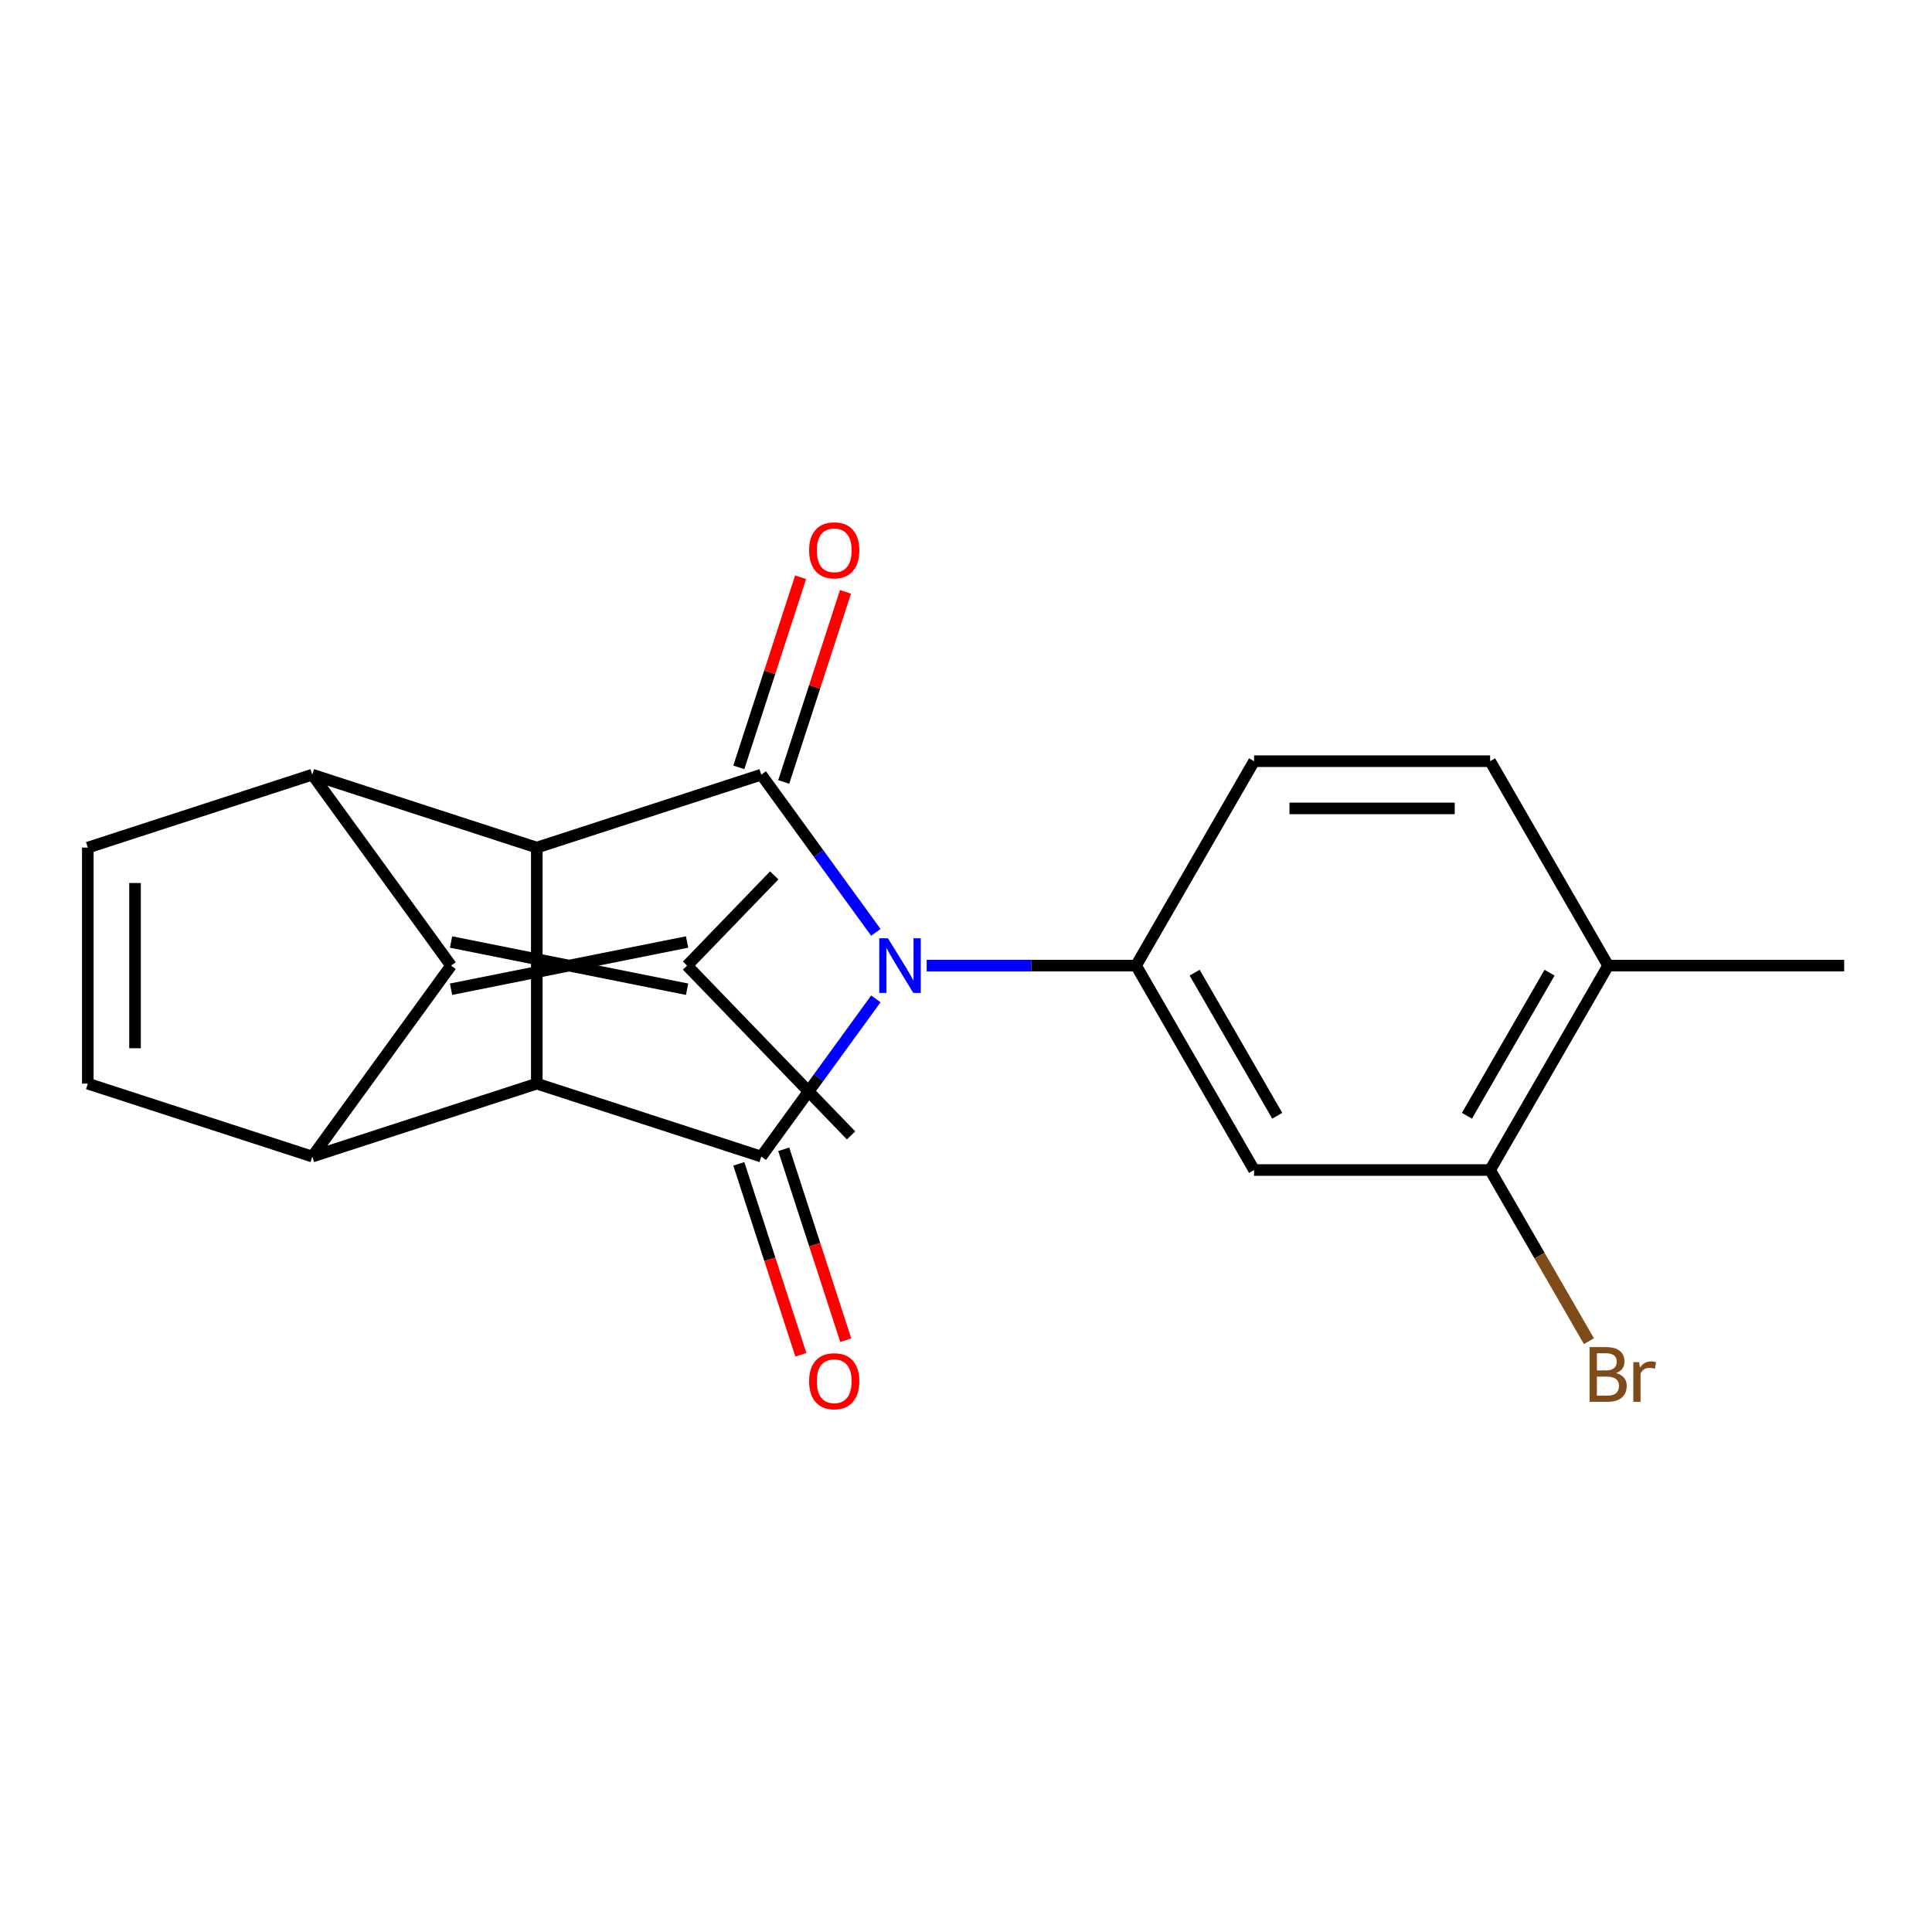 <?xml version='1.0' encoding='iso-8859-1'?>
<svg version='1.1' baseProfile='full'
              xmlns='http://www.w3.org/2000/svg'
                      xmlns:rdkit='http://www.rdkit.org/xml'
                      xmlns:xlink='http://www.w3.org/1999/xlink'
                  xml:space='preserve'
width='1000px' height='1000px' viewBox='0 0 1000 1000'>
<!-- END OF HEADER -->
<rect style='opacity:1.0;fill:#FFFFFF;stroke:none' width='1000' height='1000' x='0' y='0'> </rect>
<path class='bond-0' d='M 453.343,517.014 L 423.69,557.828' style='fill:none;fill-rule:evenodd;stroke:#0000FF;stroke-width:6px;stroke-linecap:butt;stroke-linejoin:miter;stroke-opacity:1' />
<path class='bond-0' d='M 423.69,557.828 L 394.038,598.641' style='fill:none;fill-rule:evenodd;stroke:#000000;stroke-width:6px;stroke-linecap:butt;stroke-linejoin:miter;stroke-opacity:1' />
<path class='bond-1' d='M 453.343,482.586 L 423.69,441.772' style='fill:none;fill-rule:evenodd;stroke:#0000FF;stroke-width:6px;stroke-linecap:butt;stroke-linejoin:miter;stroke-opacity:1' />
<path class='bond-1' d='M 423.69,441.772 L 394.038,400.959' style='fill:none;fill-rule:evenodd;stroke:#000000;stroke-width:6px;stroke-linecap:butt;stroke-linejoin:miter;stroke-opacity:1' />
<path class='bond-7' d='M 479.644,499.8 L 533.834,499.8' style='fill:none;fill-rule:evenodd;stroke:#0000FF;stroke-width:6px;stroke-linecap:butt;stroke-linejoin:miter;stroke-opacity:1' />
<path class='bond-7' d='M 533.834,499.8 L 588.024,499.8' style='fill:none;fill-rule:evenodd;stroke:#000000;stroke-width:6px;stroke-linecap:butt;stroke-linejoin:miter;stroke-opacity:1' />
<path class='bond-3' d='M 394.038,598.641 L 277.843,560.887' style='fill:none;fill-rule:evenodd;stroke:#000000;stroke-width:6px;stroke-linecap:butt;stroke-linejoin:miter;stroke-opacity:1' />
<path class='bond-13' d='M 382.418,602.416 L 398.472,651.826' style='fill:none;fill-rule:evenodd;stroke:#000000;stroke-width:6px;stroke-linecap:butt;stroke-linejoin:miter;stroke-opacity:1' />
<path class='bond-13' d='M 398.472,651.826 L 414.527,701.236' style='fill:none;fill-rule:evenodd;stroke:#FF0000;stroke-width:6px;stroke-linecap:butt;stroke-linejoin:miter;stroke-opacity:1' />
<path class='bond-13' d='M 405.657,594.865 L 421.711,644.275' style='fill:none;fill-rule:evenodd;stroke:#000000;stroke-width:6px;stroke-linecap:butt;stroke-linejoin:miter;stroke-opacity:1' />
<path class='bond-13' d='M 421.711,644.275 L 437.766,693.685' style='fill:none;fill-rule:evenodd;stroke:#FF0000;stroke-width:6px;stroke-linecap:butt;stroke-linejoin:miter;stroke-opacity:1' />
<path class='bond-2' d='M 394.038,400.959 L 277.843,438.713' style='fill:none;fill-rule:evenodd;stroke:#000000;stroke-width:6px;stroke-linecap:butt;stroke-linejoin:miter;stroke-opacity:1' />
<path class='bond-14' d='M 405.657,404.735 L 421.64,355.545' style='fill:none;fill-rule:evenodd;stroke:#000000;stroke-width:6px;stroke-linecap:butt;stroke-linejoin:miter;stroke-opacity:1' />
<path class='bond-14' d='M 421.64,355.545 L 437.623,306.355' style='fill:none;fill-rule:evenodd;stroke:#FF0000;stroke-width:6px;stroke-linecap:butt;stroke-linejoin:miter;stroke-opacity:1' />
<path class='bond-14' d='M 382.418,397.184 L 398.401,347.994' style='fill:none;fill-rule:evenodd;stroke:#000000;stroke-width:6px;stroke-linecap:butt;stroke-linejoin:miter;stroke-opacity:1' />
<path class='bond-14' d='M 398.401,347.994 L 414.384,298.804' style='fill:none;fill-rule:evenodd;stroke:#FF0000;stroke-width:6px;stroke-linecap:butt;stroke-linejoin:miter;stroke-opacity:1' />
<path class='bond-6' d='M 277.843,438.713 L 161.649,400.959' style='fill:none;fill-rule:evenodd;stroke:#000000;stroke-width:6px;stroke-linecap:butt;stroke-linejoin:miter;stroke-opacity:1' />
<path class='bond-22' d='M 277.843,438.713 L 277.843,560.887' style='fill:none;fill-rule:evenodd;stroke:#000000;stroke-width:6px;stroke-linecap:butt;stroke-linejoin:miter;stroke-opacity:1' />
<path class='bond-5' d='M 277.843,560.887 L 161.649,598.641' style='fill:none;fill-rule:evenodd;stroke:#000000;stroke-width:6px;stroke-linecap:butt;stroke-linejoin:miter;stroke-opacity:1' />
<path class='bond-4' d='M 233.461,499.8 L 161.649,400.959' style='fill:none;fill-rule:evenodd;stroke:#000000;stroke-width:6px;stroke-linecap:butt;stroke-linejoin:miter;stroke-opacity:1' />
<path class='bond-11' d='M 233.461,512.017 L 355.635,487.583' style='fill:none;fill-rule:evenodd;stroke:#000000;stroke-width:6px;stroke-linecap:butt;stroke-linejoin:miter;stroke-opacity:1' />
<path class='bond-11' d='M 233.461,487.583 L 355.635,512.017' style='fill:none;fill-rule:evenodd;stroke:#000000;stroke-width:6px;stroke-linecap:butt;stroke-linejoin:miter;stroke-opacity:1' />
<path class='bond-23' d='M 233.461,499.8 L 161.649,598.641' style='fill:none;fill-rule:evenodd;stroke:#000000;stroke-width:6px;stroke-linecap:butt;stroke-linejoin:miter;stroke-opacity:1' />
<path class='bond-8' d='M 161.649,598.641 L 45.455,560.887' style='fill:none;fill-rule:evenodd;stroke:#000000;stroke-width:6px;stroke-linecap:butt;stroke-linejoin:miter;stroke-opacity:1' />
<path class='bond-9' d='M 161.649,400.959 L 45.455,438.713' style='fill:none;fill-rule:evenodd;stroke:#000000;stroke-width:6px;stroke-linecap:butt;stroke-linejoin:miter;stroke-opacity:1' />
<path class='bond-10' d='M 588.024,499.8 L 649.111,605.606' style='fill:none;fill-rule:evenodd;stroke:#000000;stroke-width:6px;stroke-linecap:butt;stroke-linejoin:miter;stroke-opacity:1' />
<path class='bond-10' d='M 618.348,503.453 L 661.109,577.517' style='fill:none;fill-rule:evenodd;stroke:#000000;stroke-width:6px;stroke-linecap:butt;stroke-linejoin:miter;stroke-opacity:1' />
<path class='bond-15' d='M 588.024,499.8 L 649.111,393.994' style='fill:none;fill-rule:evenodd;stroke:#000000;stroke-width:6px;stroke-linecap:butt;stroke-linejoin:miter;stroke-opacity:1' />
<path class='bond-25' d='M 45.455,560.887 L 45.455,438.713' style='fill:none;fill-rule:evenodd;stroke:#000000;stroke-width:6px;stroke-linecap:butt;stroke-linejoin:miter;stroke-opacity:1' />
<path class='bond-25' d='M 69.889,542.561 L 69.889,457.039' style='fill:none;fill-rule:evenodd;stroke:#000000;stroke-width:6px;stroke-linecap:butt;stroke-linejoin:miter;stroke-opacity:1' />
<path class='bond-12' d='M 649.111,605.606 L 771.285,605.606' style='fill:none;fill-rule:evenodd;stroke:#000000;stroke-width:6px;stroke-linecap:butt;stroke-linejoin:miter;stroke-opacity:1' />
<path class='bond-19' d='M 355.635,499.8 L 400.74,453.097' style='fill:none;fill-rule:evenodd;stroke:#000000;stroke-width:6px;stroke-linecap:butt;stroke-linejoin:miter;stroke-opacity:1' />
<path class='bond-20' d='M 355.635,499.8 L 440.509,587.68' style='fill:none;fill-rule:evenodd;stroke:#000000;stroke-width:6px;stroke-linecap:butt;stroke-linejoin:miter;stroke-opacity:1' />
<path class='bond-18' d='M 771.285,605.606 L 796.859,649.901' style='fill:none;fill-rule:evenodd;stroke:#000000;stroke-width:6px;stroke-linecap:butt;stroke-linejoin:miter;stroke-opacity:1' />
<path class='bond-18' d='M 796.859,649.901 L 822.433,694.197' style='fill:none;fill-rule:evenodd;stroke:#7F4C19;stroke-width:6px;stroke-linecap:butt;stroke-linejoin:miter;stroke-opacity:1' />
<path class='bond-24' d='M 771.285,605.606 L 832.371,499.8' style='fill:none;fill-rule:evenodd;stroke:#000000;stroke-width:6px;stroke-linecap:butt;stroke-linejoin:miter;stroke-opacity:1' />
<path class='bond-24' d='M 759.286,577.517 L 802.047,503.453' style='fill:none;fill-rule:evenodd;stroke:#000000;stroke-width:6px;stroke-linecap:butt;stroke-linejoin:miter;stroke-opacity:1' />
<path class='bond-17' d='M 649.111,393.994 L 771.285,393.994' style='fill:none;fill-rule:evenodd;stroke:#000000;stroke-width:6px;stroke-linecap:butt;stroke-linejoin:miter;stroke-opacity:1' />
<path class='bond-17' d='M 667.437,418.429 L 752.958,418.429' style='fill:none;fill-rule:evenodd;stroke:#000000;stroke-width:6px;stroke-linecap:butt;stroke-linejoin:miter;stroke-opacity:1' />
<path class='bond-16' d='M 832.371,499.8 L 771.285,393.994' style='fill:none;fill-rule:evenodd;stroke:#000000;stroke-width:6px;stroke-linecap:butt;stroke-linejoin:miter;stroke-opacity:1' />
<path class='bond-21' d='M 832.371,499.8 L 954.545,499.8' style='fill:none;fill-rule:evenodd;stroke:#000000;stroke-width:6px;stroke-linecap:butt;stroke-linejoin:miter;stroke-opacity:1' />
<path  class='atom-0' d='M 459.59 485.64
L 468.87 500.64
Q 469.79 502.12, 471.27 504.8
Q 472.75 507.48, 472.83 507.64
L 472.83 485.64
L 476.59 485.64
L 476.59 513.96
L 472.71 513.96
L 462.75 497.56
Q 461.59 495.64, 460.35 493.44
Q 459.15 491.24, 458.79 490.56
L 458.79 513.96
L 455.11 513.96
L 455.11 485.64
L 459.59 485.64
' fill='#0000FF'/>
<path  class='atom-14' d='M 418.791 714.915
Q 418.791 708.115, 422.151 704.315
Q 425.511 700.515, 431.791 700.515
Q 438.071 700.515, 441.431 704.315
Q 444.791 708.115, 444.791 714.915
Q 444.791 721.795, 441.391 725.715
Q 437.991 729.595, 431.791 729.595
Q 425.551 729.595, 422.151 725.715
Q 418.791 721.835, 418.791 714.915
M 431.791 726.395
Q 436.111 726.395, 438.431 723.515
Q 440.791 720.595, 440.791 714.915
Q 440.791 709.355, 438.431 706.555
Q 436.111 703.715, 431.791 703.715
Q 427.471 703.715, 425.111 706.515
Q 422.791 709.315, 422.791 714.915
Q 422.791 720.635, 425.111 723.515
Q 427.471 726.395, 431.791 726.395
' fill='#FF0000'/>
<path  class='atom-15' d='M 418.791 284.845
Q 418.791 278.045, 422.151 274.245
Q 425.511 270.445, 431.791 270.445
Q 438.071 270.445, 441.431 274.245
Q 444.791 278.045, 444.791 284.845
Q 444.791 291.725, 441.391 295.645
Q 437.991 299.525, 431.791 299.525
Q 425.551 299.525, 422.151 295.645
Q 418.791 291.765, 418.791 284.845
M 431.791 296.325
Q 436.111 296.325, 438.431 293.445
Q 440.791 290.525, 440.791 284.845
Q 440.791 279.285, 438.431 276.485
Q 436.111 273.645, 431.791 273.645
Q 427.471 273.645, 425.111 276.445
Q 422.791 279.245, 422.791 284.845
Q 422.791 290.565, 425.111 293.445
Q 427.471 296.325, 431.791 296.325
' fill='#FF0000'/>
<path  class='atom-19' d='M 836.511 710.692
Q 839.231 711.452, 840.591 713.132
Q 841.991 714.772, 841.991 717.212
Q 841.991 721.132, 839.471 723.372
Q 836.991 725.572, 832.271 725.572
L 822.751 725.572
L 822.751 697.252
L 831.111 697.252
Q 835.951 697.252, 838.391 699.212
Q 840.831 701.172, 840.831 704.772
Q 840.831 709.052, 836.511 710.692
M 826.551 700.452
L 826.551 709.332
L 831.111 709.332
Q 833.911 709.332, 835.351 708.212
Q 836.831 707.052, 836.831 704.772
Q 836.831 700.452, 831.111 700.452
L 826.551 700.452
M 832.271 722.372
Q 835.031 722.372, 836.511 721.052
Q 837.991 719.732, 837.991 717.212
Q 837.991 714.892, 836.351 713.732
Q 834.751 712.532, 831.671 712.532
L 826.551 712.532
L 826.551 722.372
L 832.271 722.372
' fill='#7F4C19'/>
<path  class='atom-19' d='M 848.431 705.012
L 848.871 707.852
Q 851.031 704.652, 854.551 704.652
Q 855.671 704.652, 857.191 705.052
L 856.591 708.412
Q 854.871 708.012, 853.911 708.012
Q 852.231 708.012, 851.111 708.692
Q 850.031 709.332, 849.151 710.892
L 849.151 725.572
L 845.391 725.572
L 845.391 705.012
L 848.431 705.012
' fill='#7F4C19'/>
</svg>
